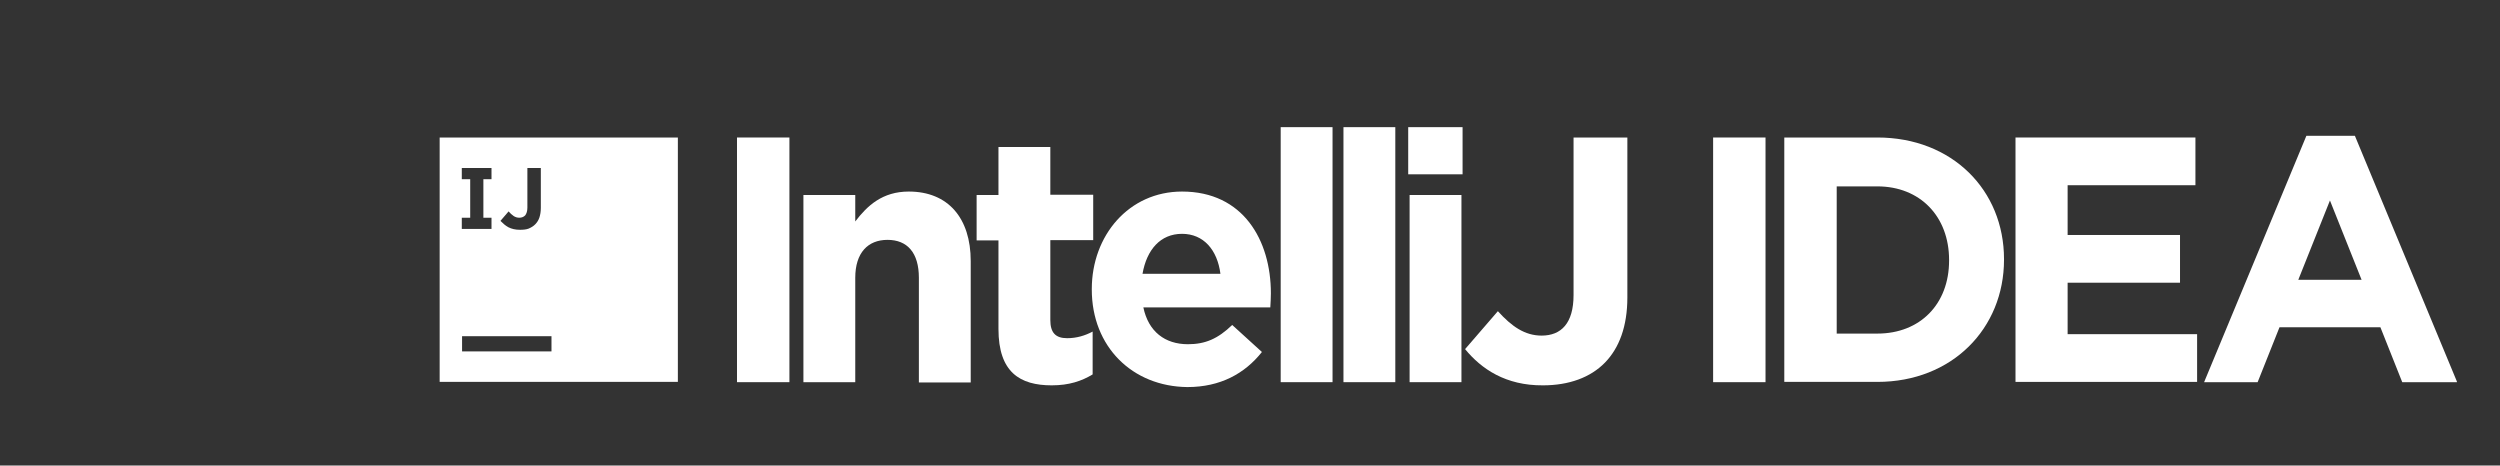 <svg width="145" height="27" viewBox="0 0 145 27" fill="none" xmlns="http://www.w3.org/2000/svg">
<rect x="0" y="0" width="145" height="27" fill="#333333" stroke="none"/>
<g style="mix-blend-mode:plus-lighter">
<g clip-path="url(#clip0_1439_3629)">
<path fill-rule="evenodd" clip-rule="evenodd" d="M25.5 7.975H39.316V22.15H25.5V7.975ZM26.8 19.498H31.986V20.382H26.8V19.498ZM28.507 9.743V10.393H28.036V12.628H28.507V13.278H26.784V12.628H27.272V10.393H26.784V9.743H28.507ZM29.482 13.178C29.677 13.278 29.889 13.328 30.165 13.328C30.344 13.328 30.523 13.312 30.653 13.262C30.815 13.195 30.945 13.111 31.043 13.011C31.157 12.895 31.238 12.761 31.287 12.611C31.335 12.461 31.368 12.278 31.368 12.061V9.743H30.588V12.044C30.588 12.244 30.539 12.394 30.458 12.495C30.376 12.578 30.263 12.628 30.116 12.628C30.003 12.628 29.889 12.595 29.791 12.528C29.694 12.461 29.596 12.378 29.499 12.261L29.027 12.811C29.157 12.945 29.303 13.078 29.482 13.178Z" fill="white"/>
<path d="M42.746 7.975H45.786V22.166H42.746V7.975Z" fill="white"/>
<path d="M46.598 11.31H49.605V12.845C50.304 11.928 51.182 11.11 52.71 11.11C54.986 11.11 56.302 12.645 56.302 15.146V22.183H53.295V16.113C53.295 14.662 52.629 13.912 51.475 13.912C50.337 13.912 49.605 14.662 49.605 16.113V22.166H46.598V11.31Z" fill="white"/>
<path d="M57.911 19.081V13.945H56.644V11.31H57.911V8.526H60.919V11.294H63.406V13.929H60.919V18.564C60.919 19.282 61.211 19.615 61.894 19.615C62.447 19.615 62.934 19.465 63.373 19.232V21.716C62.739 22.1 62.008 22.35 61 22.35C59.163 22.35 57.911 21.599 57.911 19.081Z" fill="white"/>
<path d="M63.324 16.797V16.764C63.324 13.662 65.47 11.11 68.558 11.11C72.102 11.11 73.711 13.929 73.711 17.014C73.711 17.264 73.695 17.547 73.678 17.831H66.315C66.608 19.232 67.567 19.965 68.9 19.965C69.907 19.965 70.639 19.648 71.468 18.848L73.191 20.416C72.199 21.666 70.785 22.45 68.867 22.45C65.681 22.417 63.324 20.115 63.324 16.797ZM70.785 15.88C70.606 14.496 69.81 13.562 68.558 13.562C67.307 13.562 66.51 14.479 66.266 15.88H70.785Z" fill="white"/>
<path d="M74.28 7.375H77.287V22.166H74.28V7.375Z" fill="white"/>
<path d="M77.921 7.375H80.928V22.166H77.921V7.375Z" fill="white"/>
<path d="M81.676 7.375H84.829V10.11H81.676V7.375ZM81.757 11.31H84.764V22.166H81.757V11.31Z" fill="white"/>
<path d="M84.975 20.249L86.877 18.048C87.674 18.931 88.438 19.465 89.413 19.465C90.551 19.465 91.266 18.748 91.266 17.114V7.975H94.387V17.247C94.387 18.931 93.915 20.182 93.086 21.033C92.241 21.9 90.989 22.35 89.494 22.35C87.332 22.367 85.918 21.399 84.975 20.249Z" fill="white"/>
<path d="M99.361 7.975H102.4V22.166H99.361V7.975Z" fill="white"/>
<path d="M103.489 7.975H108.886C113.226 7.975 116.233 11.027 116.233 15.029V15.063C116.233 19.048 113.226 22.15 108.886 22.15H103.489V7.975ZM106.529 10.794V19.348H108.886C111.373 19.348 113.047 17.631 113.047 15.113V15.079C113.047 12.561 111.373 10.81 108.886 10.81H106.529V10.794Z" fill="white"/>
<path d="M116.899 7.975H127.335V10.743H119.922V13.629H126.441V16.397H119.922V19.382H127.432V22.15H116.899V7.975Z" fill="white"/>
<path d="M133.771 7.875H136.583L142.516 22.166H139.33L138.063 18.981H132.211L130.943 22.166H127.838L133.771 7.875ZM136.973 16.23L135.137 11.627L133.3 16.23H136.973Z" fill="white"/>
</g>
</g>
<defs>
<clipPath id="clip0_1439_3629">
<rect width="117" height="19" fill="white" transform="translate(25.5 5)"/>
</clipPath>
</defs>
</svg>
